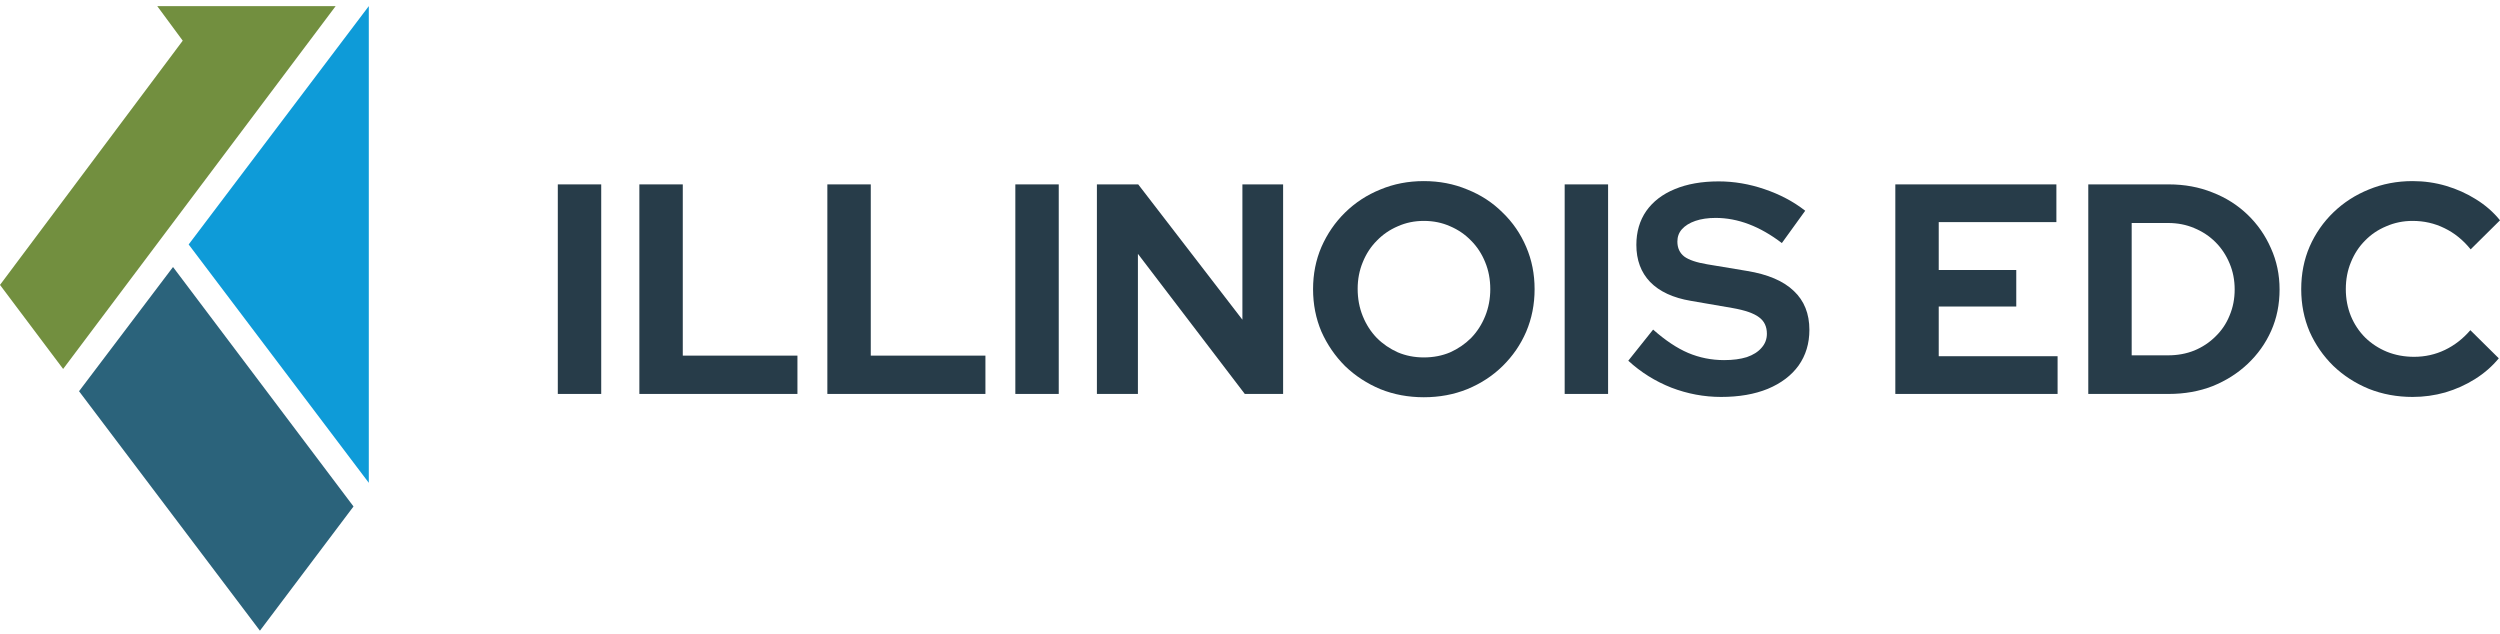 <svg width="205" height="52" viewBox="0 0 205 52" fill="none" xmlns="http://www.w3.org/2000/svg">
<path d="M45.74 32.303V15.12H49.3V32.303H45.74Z" fill="#273C49"/>
<path d="M52.428 32.303V15.12H55.988V29.161H65.39V32.303H52.428Z" fill="#273C49"/>
<path d="M67.843 32.303V15.12H71.403V29.161H80.805V32.303H67.843Z" fill="#273C49"/>
<path d="M83.258 32.303V15.12H86.817V32.303H83.258Z" fill="#273C49"/>
<path d="M89.946 32.303V15.12H93.334L101.877 26.215V15.12H105.215V32.303H102.073L93.309 20.815V32.303H89.946Z" fill="#273C49"/>
<path d="M116.754 32.574C115.477 32.574 114.291 32.353 113.194 31.911C112.098 31.453 111.132 30.822 110.297 30.02C109.479 29.202 108.833 28.261 108.358 27.197C107.9 26.117 107.671 24.955 107.671 23.712C107.671 22.468 107.9 21.314 108.358 20.25C108.833 19.17 109.479 18.229 110.297 17.427C111.132 16.609 112.098 15.979 113.194 15.537C114.291 15.079 115.477 14.85 116.754 14.85C118.03 14.85 119.217 15.079 120.313 15.537C121.426 15.979 122.392 16.609 123.21 17.427C124.044 18.229 124.691 19.17 125.149 20.25C125.607 21.314 125.837 22.468 125.837 23.712C125.837 24.955 125.607 26.117 125.149 27.197C124.691 28.261 124.044 29.202 123.21 30.02C122.392 30.822 121.426 31.453 120.313 31.911C119.217 32.353 118.03 32.574 116.754 32.574ZM116.754 29.309C117.539 29.309 118.259 29.169 118.914 28.891C119.569 28.597 120.141 28.204 120.632 27.713C121.123 27.206 121.508 26.608 121.786 25.921C122.064 25.234 122.203 24.497 122.203 23.712C122.203 22.91 122.064 22.173 121.786 21.502C121.508 20.815 121.123 20.226 120.632 19.735C120.141 19.227 119.569 18.835 118.914 18.556C118.259 18.262 117.539 18.114 116.754 18.114C115.984 18.114 115.273 18.262 114.618 18.556C113.963 18.835 113.39 19.227 112.9 19.735C112.409 20.226 112.024 20.815 111.746 21.502C111.468 22.173 111.328 22.901 111.328 23.687C111.328 24.489 111.468 25.234 111.746 25.921C112.024 26.608 112.409 27.206 112.9 27.713C113.39 28.204 113.963 28.597 114.618 28.891C115.273 29.169 115.984 29.309 116.754 29.309Z" fill="#273C49"/>
<path d="M128.303 32.303V15.12H131.863V32.303H128.303Z" fill="#273C49"/>
<path d="M141.129 32.549C139.738 32.549 138.379 32.295 137.054 31.788C135.728 31.264 134.55 30.528 133.519 29.579L135.556 27.026C136.554 27.909 137.512 28.548 138.428 28.94C139.361 29.333 140.343 29.529 141.374 29.529C142.094 29.529 142.716 29.448 143.24 29.284C143.763 29.104 144.164 28.85 144.443 28.523C144.737 28.196 144.885 27.811 144.885 27.369C144.885 26.78 144.672 26.33 144.246 26.019C143.821 25.692 143.092 25.438 142.061 25.258L138.649 24.669C137.193 24.424 136.08 23.908 135.311 23.122C134.558 22.337 134.181 21.322 134.181 20.078C134.181 19.015 134.451 18.09 134.992 17.304C135.548 16.519 136.325 15.922 137.324 15.512C138.338 15.087 139.541 14.874 140.932 14.874C142.192 14.874 143.444 15.087 144.688 15.512C145.948 15.938 147.061 16.527 148.027 17.28L146.112 19.931C144.312 18.556 142.503 17.869 140.687 17.869C140.048 17.869 139.492 17.951 139.017 18.114C138.543 18.278 138.175 18.507 137.913 18.802C137.667 19.08 137.545 19.416 137.545 19.808C137.545 20.332 137.733 20.741 138.109 21.036C138.486 21.314 139.116 21.527 139.999 21.674L143.24 22.214C144.958 22.492 146.243 23.041 147.094 23.859C147.945 24.661 148.37 25.724 148.37 27.05C148.37 28.163 148.076 29.137 147.487 29.971C146.897 30.79 146.055 31.428 144.958 31.886C143.878 32.328 142.602 32.549 141.129 32.549Z" fill="#273C49"/>
<path d="M155.417 32.303V15.12H168.624V18.213H158.976V22.14H165.334V25.135H158.976V29.21H168.722V32.303H155.417Z" fill="#273C49"/>
<path d="M174.798 29.137H177.793C178.562 29.137 179.274 29.006 179.929 28.744C180.6 28.466 181.181 28.081 181.672 27.59C182.179 27.099 182.564 26.526 182.826 25.872C183.104 25.217 183.243 24.505 183.243 23.736C183.243 22.967 183.104 22.255 182.826 21.6C182.547 20.929 182.163 20.348 181.672 19.858C181.181 19.366 180.6 18.982 179.929 18.704C179.274 18.425 178.562 18.286 177.793 18.286H174.798V29.137ZM171.239 32.303V15.12H177.842C179.135 15.12 180.33 15.341 181.426 15.782C182.523 16.208 183.48 16.814 184.298 17.599C185.117 18.385 185.755 19.301 186.213 20.348C186.688 21.396 186.925 22.525 186.925 23.736C186.925 24.963 186.696 26.093 186.238 27.124C185.78 28.155 185.133 29.063 184.298 29.849C183.48 30.618 182.523 31.223 181.426 31.665C180.33 32.091 179.135 32.303 177.842 32.303H171.239Z" fill="#273C49"/>
<path d="M197.832 32.549C196.555 32.549 195.36 32.328 194.247 31.886C193.135 31.428 192.161 30.798 191.326 29.996C190.508 29.194 189.861 28.261 189.387 27.197C188.929 26.117 188.7 24.955 188.7 23.712C188.7 22.451 188.929 21.29 189.387 20.226C189.861 19.146 190.516 18.205 191.351 17.403C192.185 16.601 193.151 15.979 194.247 15.537C195.36 15.079 196.555 14.85 197.832 14.85C198.781 14.85 199.697 14.98 200.581 15.242C201.465 15.504 202.283 15.873 203.036 16.347C203.805 16.822 204.46 17.395 205 18.065L202.594 20.447C201.972 19.677 201.252 19.096 200.434 18.704C199.632 18.311 198.764 18.114 197.832 18.114C197.062 18.114 196.342 18.262 195.671 18.556C195 18.835 194.419 19.227 193.928 19.735C193.437 20.226 193.053 20.815 192.775 21.502C192.496 22.173 192.357 22.91 192.357 23.712C192.357 24.497 192.496 25.234 192.775 25.921C193.053 26.592 193.446 27.181 193.953 27.688C194.46 28.179 195.049 28.564 195.72 28.842C196.408 29.12 197.152 29.259 197.954 29.259C198.854 29.259 199.697 29.071 200.483 28.695C201.268 28.319 201.964 27.778 202.569 27.075L204.901 29.382C204.361 30.037 203.715 30.602 202.962 31.076C202.209 31.551 201.391 31.919 200.507 32.181C199.64 32.426 198.748 32.549 197.832 32.549Z" fill="#273C49"/>
<path d="M28.988 41.53L14.187 21.894L6.481 32.08L21.314 51.717L28.988 41.53Z" fill="#2B637B"/>
<path d="M30.242 0.501V39.592L15.47 20.046L30.242 0.501Z" fill="#0E9BD8"/>
<path d="M14.984 3.335L0 23.363L5.177 30.254L27.524 0.501H12.894L14.984 3.335Z" fill="#728F3F"/>
</svg>
